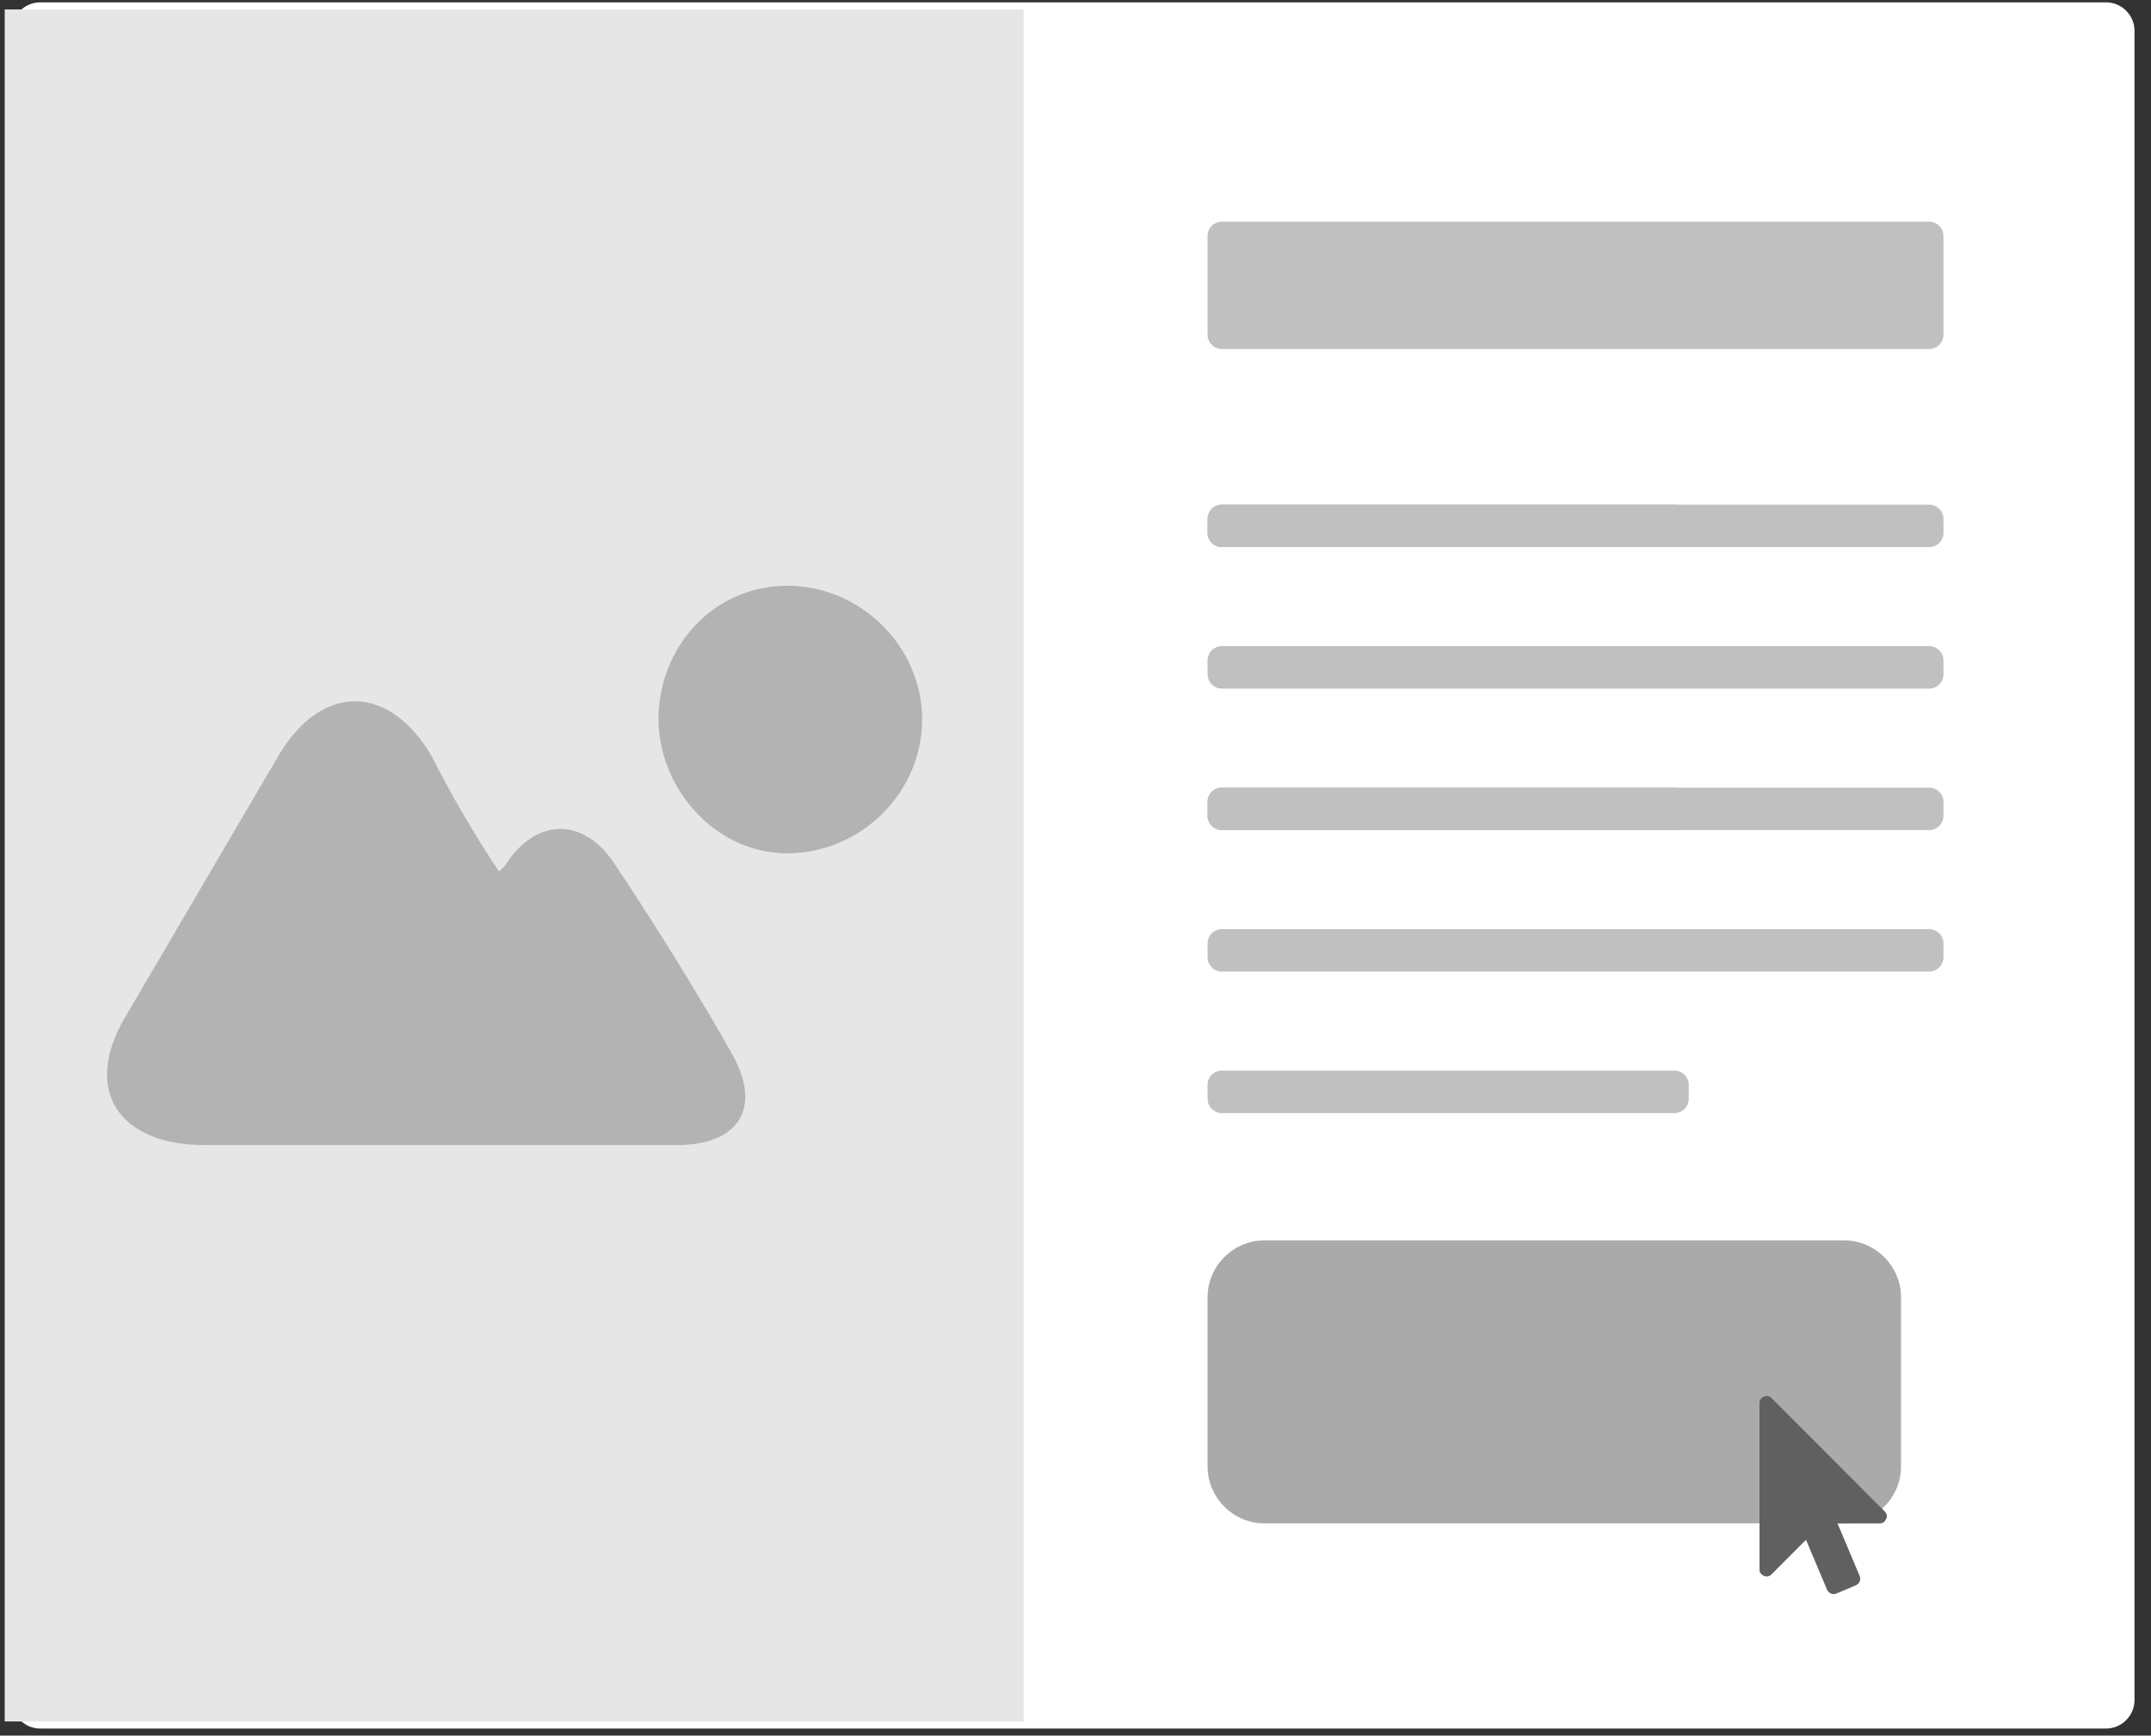 <svg height="92" viewBox="0 0 114 92" width="114" xmlns="http://www.w3.org/2000/svg"><rect x="0" y="0" width="114" height="92" fill="#333333" stroke="none"/><g fill="none" fill-rule="evenodd"><path d="m2.125.125h109.5c.818 0 1.5.682 1.5 1.5v88.5c0 .818-.682 1.5-1.5 1.5h-109.5c-.818 0-1.5-.682-1.5-1.5v-88.5c0-.818.682-1.5 1.5-1.5z" fill="#fff"/><path d="m2.125.125h109.5c.818 0 1.5.682 1.5 1.5v88.5c0 .818-.682 1.5-1.5 1.5h-109.5c-.818 0-1.5-.682-1.5-1.5v-88.5c0-.818.682-1.5 1.5-1.5z"/><path d="m.25.5h54v90.75h-54z" fill="#e6e6e6"/><path d="m48.872 38.141c0 3.867-3.25 7.09-7.149 7.09s-6.824-3.545-6.824-7.09c0-3.867 2.925-7.09 6.824-7.09s7.149 3.223 7.149 7.09m-16.249 7.734c-1.625-2.578-4.225-2.578-5.85 0 0 0-.325.322-.325.322-1.3-1.933-2.6-4.189-3.575-6.123-2.275-3.867-5.85-3.867-8.124 0s-5.85 9.99-8.124 13.857-.325 6.767 4.225 6.767h25.023c3.25 0 4.55-1.933 2.925-4.834s-4.225-7.09-6.175-9.99" fill="#b3b3b3"/><g fill="#c0c0c0"><path d="m64.75 41.75h37.5c.409 0 .75.341.75.75v.75c0 .409-.341.75-.75.75h-37.5c-.409 0-.75-.341-.75-.75v-.75c0-.409.341-.75.75-.75z"/><path d="m64.75 49.25h37.5c.409 0 .75.341.75.75v.75c0 .409-.341.75-.75.75h-37.5c-.409 0-.75-.341-.75-.75v-.75c0-.409.341-.75.75-.75z"/><path d="m64.75 56.75h24c.409 0 .75.341.75.75v.75c0 .409-.341.75-.75.75h-24c-.409 0-.75-.341-.75-.75v-.75c0-.409.341-.75.75-.75z"/></g><path d="m67 65.75h30.75c1.635 0 3 1.365 3 3v9c0 1.635-1.365 3-3 3h-30.75c-1.635 0-3-1.365-3-3v-9c0-1.635 1.365-3 3-3z" fill="#aaa"/><path d="m99.881 80.112c.122.117.15.251.083.402-.067.158-.182.236-.345.236h-2.234s1.176 2.787 1.176 2.787c.038.099.038.195 0 .289-.038.093-.105.162-.201.206 0 0-1.036.438-1.036.438-.096.041-.191.041-.284 0-.093-.041-.162-.106-.205-.197 0 0-1.119-2.651-1.119-2.651s-1.827 1.829-1.827 1.829c-.073.076-.16.114-.262.114-.047 0-.093-.01-.14-.031-.157-.067-.236-.182-.236-.346v-8.811c0-.166.079-.281.236-.346.047-.02.093-.031.14-.031.105 0 .192.036.262.109 0 0 5.993 6.003 5.993 6.003" fill="#606060"/><g fill="#c0c0c0"><path d="m64.75 26.75h37.5c.409 0 .75.341.75.75v.75c0 .409-.341.75-.75.75h-37.5c-.409 0-.75-.341-.75-.75v-.75c0-.409.341-.75.75-.75z"/><path d="m64.75 34.25h37.5c.409 0 .75.341.75.75v.75c0 .409-.341.75-.75.75h-37.5c-.409 0-.75-.341-.75-.75v-.75c0-.409.341-.75.75-.75z"/><path d="m64.75 41.75h24c.409 0 .75.341.75.75v.75c0 .409-.341.75-.75.75h-24c-.409 0-.75-.341-.75-.75v-.75c0-.409.341-.75.75-.75z"/><path d="m64.75 11.75h37.5c.409 0 .75.341.75.75v5.25c0 .409-.341.75-.75.75h-37.5c-.409 0-.75-.341-.75-.75v-5.25c0-.409.341-.75.75-.75z"/><path d="m64.75 26.75h24c.409 0 .75.341.75.75v.75c0 .409-.341.75-.75.75h-24c-.409 0-.75-.341-.75-.75v-.75c0-.409.341-.75.75-.75z"/></g></g></svg>